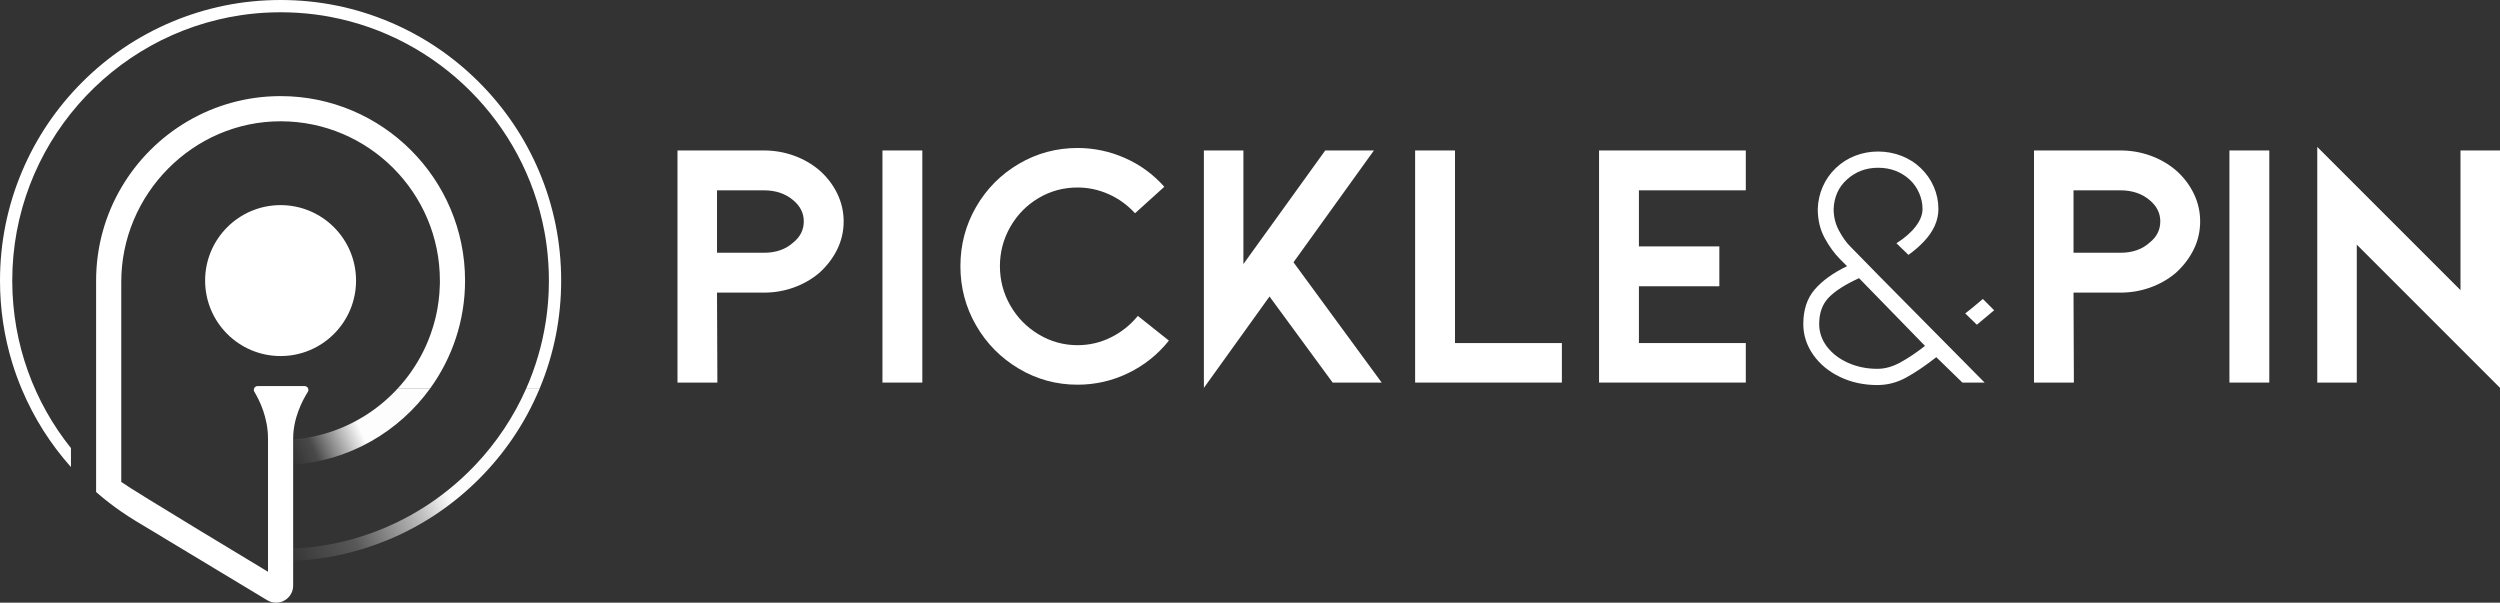 <svg xmlns="http://www.w3.org/2000/svg" xmlns:xlink="http://www.w3.org/1999/xlink" id="Layer_1" width="593.405" height="143.05" viewBox="0 0 593.405 143.05"><rect x="0" y="0" width="593.405" height="143.05" fill="#333333" stroke="none"/><defs><linearGradient id="linear-gradient" x1="68.861" y1="108.683" x2="85.266" y2="101.256" gradientUnits="userSpaceOnUse"><stop offset="0" stop-color="#fdfdfe" stop-opacity="0"></stop><stop offset=".324" stop-color="rgba(253,253,254,.328)" stop-opacity=".328"></stop><stop offset="1" stop-color="#fdfdfe"></stop></linearGradient><linearGradient id="linear-gradient-2" x1="65.716" y1="129.376" x2="104.234" y2="112.08" gradientUnits="userSpaceOnUse"><stop offset="0" stop-color="#fdfdfe" stop-opacity="0"></stop><stop offset=".406" stop-color="rgba(253,253,254,.427)" stop-opacity=".427"></stop><stop offset=".816" stop-color="rgba(253,253,254,.836)" stop-opacity=".836"></stop><stop offset="1" stop-color="#fdfdfe"></stop></linearGradient></defs><path d="M160.813,90.809v-55.096h20.515c2.456,0,4.815.406,7.075,1.215,2.26.809,4.284,1.967,6.071,3.475,1.842,1.619,3.265,3.475,4.27,5.567,1.005,2.094,1.508,4.285,1.508,6.574,0,2.344-.503,4.55-1.508,6.615-1.005,2.066-2.428,3.936-4.27,5.61-1.787,1.507-3.81,2.666-6.071,3.475-2.26.81-4.619,1.214-7.075,1.214h-11.136l.084,21.352h-9.462ZM170.192,59.995h11.136c2.847,0,5.163-.807,6.95-2.427,1.675-1.339,2.512-3.014,2.512-5.024,0-1.954-.837-3.628-2.512-5.024-1.842-1.563-4.159-2.345-6.95-2.345h-11.136v14.82h0Z" style="fill:#fff; stroke-width:0px;"></path><path d="M209.461,90.809v-55.096h9.462v55.096h-9.462Z" style="fill:#fff; stroke-width:0px;"></path><path d="M255.765,91.312c-5.024,0-9.671-1.27-13.941-3.81-4.27-2.539-7.649-5.958-10.131-10.257-2.485-4.299-3.726-8.987-3.726-14.067s1.242-9.768,3.726-14.067c2.483-4.299,5.861-7.704,10.131-10.216,4.27-2.511,8.918-3.767,13.941-3.767,3.906,0,7.662.795,11.262,2.385,3.601,1.591,6.712,3.866,9.336,6.824l-6.95,6.281c-1.788-1.954-3.866-3.461-6.238-4.522-2.373-1.059-4.843-1.591-7.411-1.591-3.349,0-6.434.838-9.252,2.513-2.82,1.675-5.053,3.95-6.699,6.824-1.647,2.876-2.47,5.987-2.47,9.336s.823,6.461,2.47,9.335c1.646,2.876,3.894,5.165,6.741,6.866,2.846,1.704,5.916,2.554,9.21,2.554,2.791,0,5.428-.613,7.913-1.842,2.483-1.228,4.619-2.93,6.406-5.107l7.369,5.862c-2.625,3.293-5.834,5.86-9.629,7.703-3.797,1.842-7.816,2.764-12.058,2.764Z" style="fill:#fff; stroke-width:0px;"></path><path d="M327.959,90.809h-11.638l-14.988-20.43-15.575,21.686v-56.352h9.378v26.962l19.426-26.962h11.555l-19.091,26.543,20.933,28.553Z" style="fill:#fff; stroke-width:0px;"></path><path d="M335.896,90.809v-55.096h9.462v45.718h25.371v9.378h-34.833Z" style="fill:#fff; stroke-width:0px;"></path><path d="M379.554,90.809v-55.096h34.833v9.462h-25.371v13.313h19.091v9.462h-19.091v13.48h25.371v9.378h-34.833Z" style="fill:#fff; stroke-width:0px;"></path><path d="M455.499,75.068c7.201,7.257,12.393,12.505,15.575,15.742h-5.275l-6.196-6.029c-2.568,2.01-4.941,3.616-7.117,4.816-2.177,1.201-4.467,1.8-6.866,1.8-3.238,0-6.196-.641-8.876-1.926-2.679-1.284-4.802-3.042-6.364-5.275-1.563-2.232-2.344-4.661-2.344-7.285,0-3.349.892-6.071,2.679-8.165,1.786-2.092,4.355-3.949,7.704-5.567l-1.591-1.591c-1.397-1.395-2.638-3.099-3.726-5.109-1.089-2.008-1.633-4.298-1.633-6.866.054-1.842.446-3.601,1.172-5.275.725-1.675,1.758-3.152,3.099-4.437,1.339-1.284,2.874-2.261,4.605-2.932,1.729-.669,3.544-1.004,5.442-1.004s3.726.335,5.485,1.004c1.758.67,3.307,1.648,4.647,2.932,1.339,1.285,2.372,2.763,3.098,4.437.725,1.675,1.089,3.433,1.089,5.275,0,2.736-1.172,5.332-3.517,7.788-1.061,1.117-2.26,2.149-3.601,3.098l-2.847-2.763c1.954-1.228,3.476-2.554,4.564-3.978,1.089-1.423,1.633-2.804,1.633-4.145,0-1.284-.265-2.539-.795-3.768-.531-1.226-1.27-2.288-2.219-3.182-2.066-1.897-4.578-2.846-7.536-2.846-2.903,0-5.388.95-7.452,2.846-1.954,1.788-2.987,4.103-3.099,6.95,0,1.842.419,3.546,1.256,5.107.837,1.564,1.73,2.82,2.679,3.768,3.684,3.797,9.127,9.324,16.328,16.579h-.001ZM451.061,86.037c1.842-1.006,3.796-2.316,5.862-3.936l-15.658-16.077c-3.295,1.507-5.694,3.043-7.201,4.605-1.508,1.564-2.261,3.658-2.261,6.281,0,1.954.614,3.74,1.842,5.359,1.227,1.62,2.902,2.904,5.024,3.852,2.121.95,4.438,1.423,6.95,1.423,1.786,0,3.601-.503,5.442-1.507h0ZM473.334,73.644l-4.103,3.433-2.763-2.68,1.591-1.256,2.596-2.177,2.679,2.68h0Z" style="fill:#fff; stroke-width:0px;"></path><path d="M482.795,90.809v-55.096h20.515c2.456,0,4.815.406,7.075,1.215s4.284,1.967,6.071,3.475c1.842,1.619,3.265,3.475,4.27,5.567,1.005,2.094,1.508,4.285,1.508,6.574,0,2.344-.503,4.55-1.508,6.615-1.005,2.066-2.428,3.936-4.27,5.61-1.787,1.507-3.81,2.666-6.071,3.475-2.26.81-4.619,1.214-7.075,1.214h-11.136l.084,21.352h-9.462 0ZM492.174,59.995h11.136c2.847,0,5.163-.807,6.95-2.427,1.675-1.339,2.512-3.014,2.512-5.024,0-1.954-.837-3.628-2.512-5.024-1.842-1.563-4.159-2.345-6.95-2.345h-11.136v14.82h0Z" style="fill:#fff; stroke-width:0px;"></path><path d="M529.182,90.809v-55.096h9.462v55.096h-9.462Z" style="fill:#fff; stroke-width:0px;"></path><path d="M559.41,58.07v32.739h-9.378v-55.933l33.996,33.995v-33.158h9.378v56.352l-33.995-33.995h0Z" style="fill:#fff; stroke-width:0px;"></path><path d="M102.15,92.136c5.181-7.193,8.236-16.013,8.236-25.535,0-24.146-19.643-43.789-43.789-43.789-16.108,0-30.208,8.74-37.814,21.734-3.797,6.479-5.971,14.017-5.971,22.055v50.184c1.905,1.67,3.896,3.222,5.971,4.65,1.059.734,2.139,1.436,3.241,2.103l.325.198,28.185,16.985,2.9,1.746c.631.381,1.357.583,2.091.583,1.119,0,2.134-.452,2.869-1.19.734-.734,1.19-1.746,1.19-2.869v-8.772s0-19.936,0-19.936l0-6.161c0-4.86,2.17-9.026,3.476-11.097.381-.603-.048-1.389-.762-1.389h-11.145c-.706-0-1.143.77-.773,1.373,1.226,2.011,3.233,6.078,3.233,11.113v29.014c.004,0,0,2.575,0,2.575,0,0-32.16-19.341-34.83-21.321v-47.494c0-20.825,17.04-38.139,37.865-38.111,20.829.028,37.766,16.981,37.766,37.818,0,.194,0,.385-.004.579,0,.131-.004.262-.008.393-.016.647-.048,1.293-.099,1.932-.008.143-.024.29-.036.432-.04.456-.087.908-.143,1.357-.012.099-.028.202-.04.301-.063.464-.131.928-.21,1.389-.028.159-.056.317-.083.472-.02.111-.04.222-.064.329-.02.119-.044.238-.071.357-.008.052-.02.099-.028.151-.055.258-.111.508-.167.762-.012.036-.02.075-.028.111-.004.02-.008.04-.012.056-.016.079-.036.159-.056.238-.048.178-.087.361-.135.54-.115.44-.234.881-.365,1.317-.024.079-.048.159-.071.234-.151.508-.317,1.012-.492,1.508-.024.075-.051.147-.075.222-.071.202-.147.405-.222.603-.044.111-.083.222-.131.333-.139.365-.285.726-.436,1.087-.04.095-.079.186-.123.278-.004.02-.012.036-.02.052-.024.052-.044.099-.067.151-.032.075-.064.151-.099.226-.04.095-.087.19-.131.286-.051.119-.107.242-.167.357-.083.178-.167.357-.254.532-.056.119-.115.238-.174.353-.071.147-.147.294-.222.436-.075.147-.151.29-.23.436-.063.111-.127.226-.186.341-.095.175-.19.345-.29.512-.079.143-.163.286-.242.424-.083.143-.167.282-.25.42-.044.071-.087.143-.131.21-.107.178-.214.353-.329.528-.063.099-.127.198-.19.298-.103.159-.206.313-.309.468-.067.103-.139.206-.21.309-.004.008-.008.012-.012.016-.064.091-.127.186-.19.278-.024.036-.051.075-.079.111-.071.103-.147.21-.222.313-.083.119-.171.234-.254.349-.087.119-.174.234-.258.349-.04.052-.076.099-.119.151-.044.059-.091.119-.139.178-.067.095-.139.186-.21.274-.083.107-.167.214-.25.317-.52.643-1.055,1.27-1.611,1.877M128.125,92.136c3.368-8.098,5.074-16.687,5.074-25.535,0-8.99-1.762-17.715-5.233-25.923l-0.0 0c-3.356-7.935-8.157-15.056-14.275-21.17-6.114-6.118-13.236-10.918-21.166-14.271-8.213-3.475-16.937-5.237-25.927-5.237s-17.711,1.762-25.923,5.237c-7.931,3.353-15.053,8.153-21.17,14.271-6.114,6.114-10.914,13.235-14.271,21.17C1.762,48.887,0,57.611,0,66.602c0,6.693.976,13.239,2.908,19.54.662,2.158,1.44,4.289,2.325,6.384,2.853,6.737,6.745,12.89,11.609,18.341v-4.507c-8.681-10.847-13.886-24.59-13.934-39.551v-.206c0-31.926,23.614-58.441,54.291-62.999.488-.071.976-.139,1.468-.202.246-.032.496-.059.742-.087,1.028-.115,2.059-.206,3.099-.274,1.353-.083,2.718-.127,4.09-.127,1.377,0,2.737.044,4.09.127.75.048,1.496.107,2.234.182.472.048.94.099,1.408.155.226.028.452.056.679.087.452.059.9.123,1.349.19.226.036.448.071.67.107.444.075.893.155,1.333.238,25.705,4.821,46.022,25.13,50.843,50.839,0,.008.004.016.004.028.036.186.071.377.103.563.004.024.008.052.012.075.04.222.079.444.115.666.036.222.071.444.107.666v.004c.067.448.135.897.194,1.349.028.226.056.452.083.678.059.468.111.936.155,1.408.075.738.135,1.484.182,2.234.087,1.353.131,2.714.131,4.09,0,.793-.016,1.583-.044,2.373-.008.143-.012.286-.02.428-.004.159-.012.317-.02.472v.012c-.012.246-.028.488-.044.734-.012.234-.028.468-.048.702-.02.262-.04.52-.064.778-.02.246-.04.488-.067.734,0,.02,0,.04-.004.059-.024.254-.051.504-.079.758-.028.258-.056.512-.091.77-.028.23-.056.46-.087.69-.056.417-.115.833-.178,1.246-.004.028-.008.052-.012.079-.857,5.495-2.416,10.76-4.59,15.699" style="fill:#fff; stroke-width:0px;"></path><circle cx="66.6" cy="66.6" r="17.912" style="fill:#fff; stroke-width:0px;"></circle><path d="M102.15,92.136c-7.411,10.288-19.171,17.242-32.565,18.147v-5.987c.147-.012.294-.024.44-.036.004,0,.008,0,.012-.004.155-.012.305-.028.456-.044.151-.012.302-.028.452-.048.301-.036.599-.071.901-.115.444-.059.893-.131,1.337-.21.147-.024.293-.052.44-.079s.294-.056.44-.087c.147-.028.294-.059.44-.091.119-.024.242-.052.365-.079.036-.008.067-.016.099-.024.135-.028.274-.059.405-.095.123-.028.246-.056.369-.087.155-.04.31-.079.468-.119.024-.008.051-.012.075-.02.127-.036.254-.067.381-.103l.214-.059c.071-.02.143-.044.214-.064.143-.04.285-.083.424-.123.143-.044.286-.087.425-.131.139-.044.282-.091.421-.135.278-.095.559-.186.833-.286.139-.052.278-.099.417-.151.274-.099.547-.206.821-.313.135-.052.274-.107.409-.163.27-.111.535-.222.805-.341.135-.059.266-.115.401-.175.131-.064.266-.123.397-.182.135-.064.266-.127.397-.186.131-.064.262-.127.393-.19s.262-.131.393-.194c.127-.067.258-.135.385-.202.131-.064.258-.135.385-.202.079-.04.155-.083.234-.127.179-.095.353-.19.528-.294.127-.071.254-.143.377-.214.127-.075.25-.147.377-.222.123-.071.246-.147.373-.222.123-.075.246-.151.369-.23.071-.044.143-.091.21-.135.163-.103.321-.206.484-.309.008-.008.02-.016.036-.024.119-.079.238-.163.357-.242.182-.123.365-.25.544-.377.087-.059.174-.123.262-.182.087-.064.174-.123.258-.186.032-.024.059-.044.087-.068.321-.234.639-.472.948-.714.115-.091.23-.182.341-.27.151-.119.298-.242.444-.365.004,0,.008-.004.012-.004.143-.119.285-.242.428-.365.012-.004.02-.012.028-.02.048-.044.095-.083.143-.123.345-.294.686-.599,1.02-.912.091-.079.179-.167.27-.25.111-.103.218-.206.329-.313.012-.008.02-.02.032-.032.107-.103.218-.21.325-.321h.004c.099-.099.198-.198.298-.301.321-.325.639-.659.952-.996h7.681Z" style="fill:url(#linear-gradient); stroke-width:0px;"></path><path d="M128.125,92.136c-.051.131-.103.258-.159.389-3.356,7.931-8.157,15.053-14.275,21.17-6.114,6.114-13.236,10.914-21.166,14.271-7.3,3.087-15.005,4.82-22.94,5.17v-2.916c.266-.008.528-.024.793-.04.198-.012.397-.024.595-.04.397-.024.79-.056,1.182-.091.198-.016.397-.036.591-.052.147-.016.29-.028.436-.044.004,0,.008-.004.016-.004.024,0,.052-.004.079-.008.024,0,.051-.004.079-.008.036-.004.075-.008.115-.012.02-.004.04-.004.059-.008l.421-.048c.012,0,.024,0,.032-.004.044-.004.083-.008.127-.012.036-.004.067-.008.103-.012.008-.004.02-.004.028-.004.095-.012.186-.024.282-.036.091-.012.187-.024.278-.036.135-.016.274-.036.409-.056.028-.004.056-.004.079-.008.198-.028.397-.056.591-.087.103-.012.206-.028.309-.044.103-.016.202-.032.306-.048.254-.04.512-.079.762-.123.218-.036.436-.075.65-.115.218-.036.433-.079.651-.119.119-.02.238-.044.353-.067.119-.024.242-.048.361-.071.238-.048.472-.099.71-.151.151-.032.302-.064.449-.095,1.012-.222,2.015-.476,3.007-.75,11.367-3.118,21.48-9.319,29.367-17.643,5.031-5.304,9.157-11.47,12.136-18.25h3.182-0Z" style="fill:url(#linear-gradient-2); stroke-width:0px;"></path></svg>
